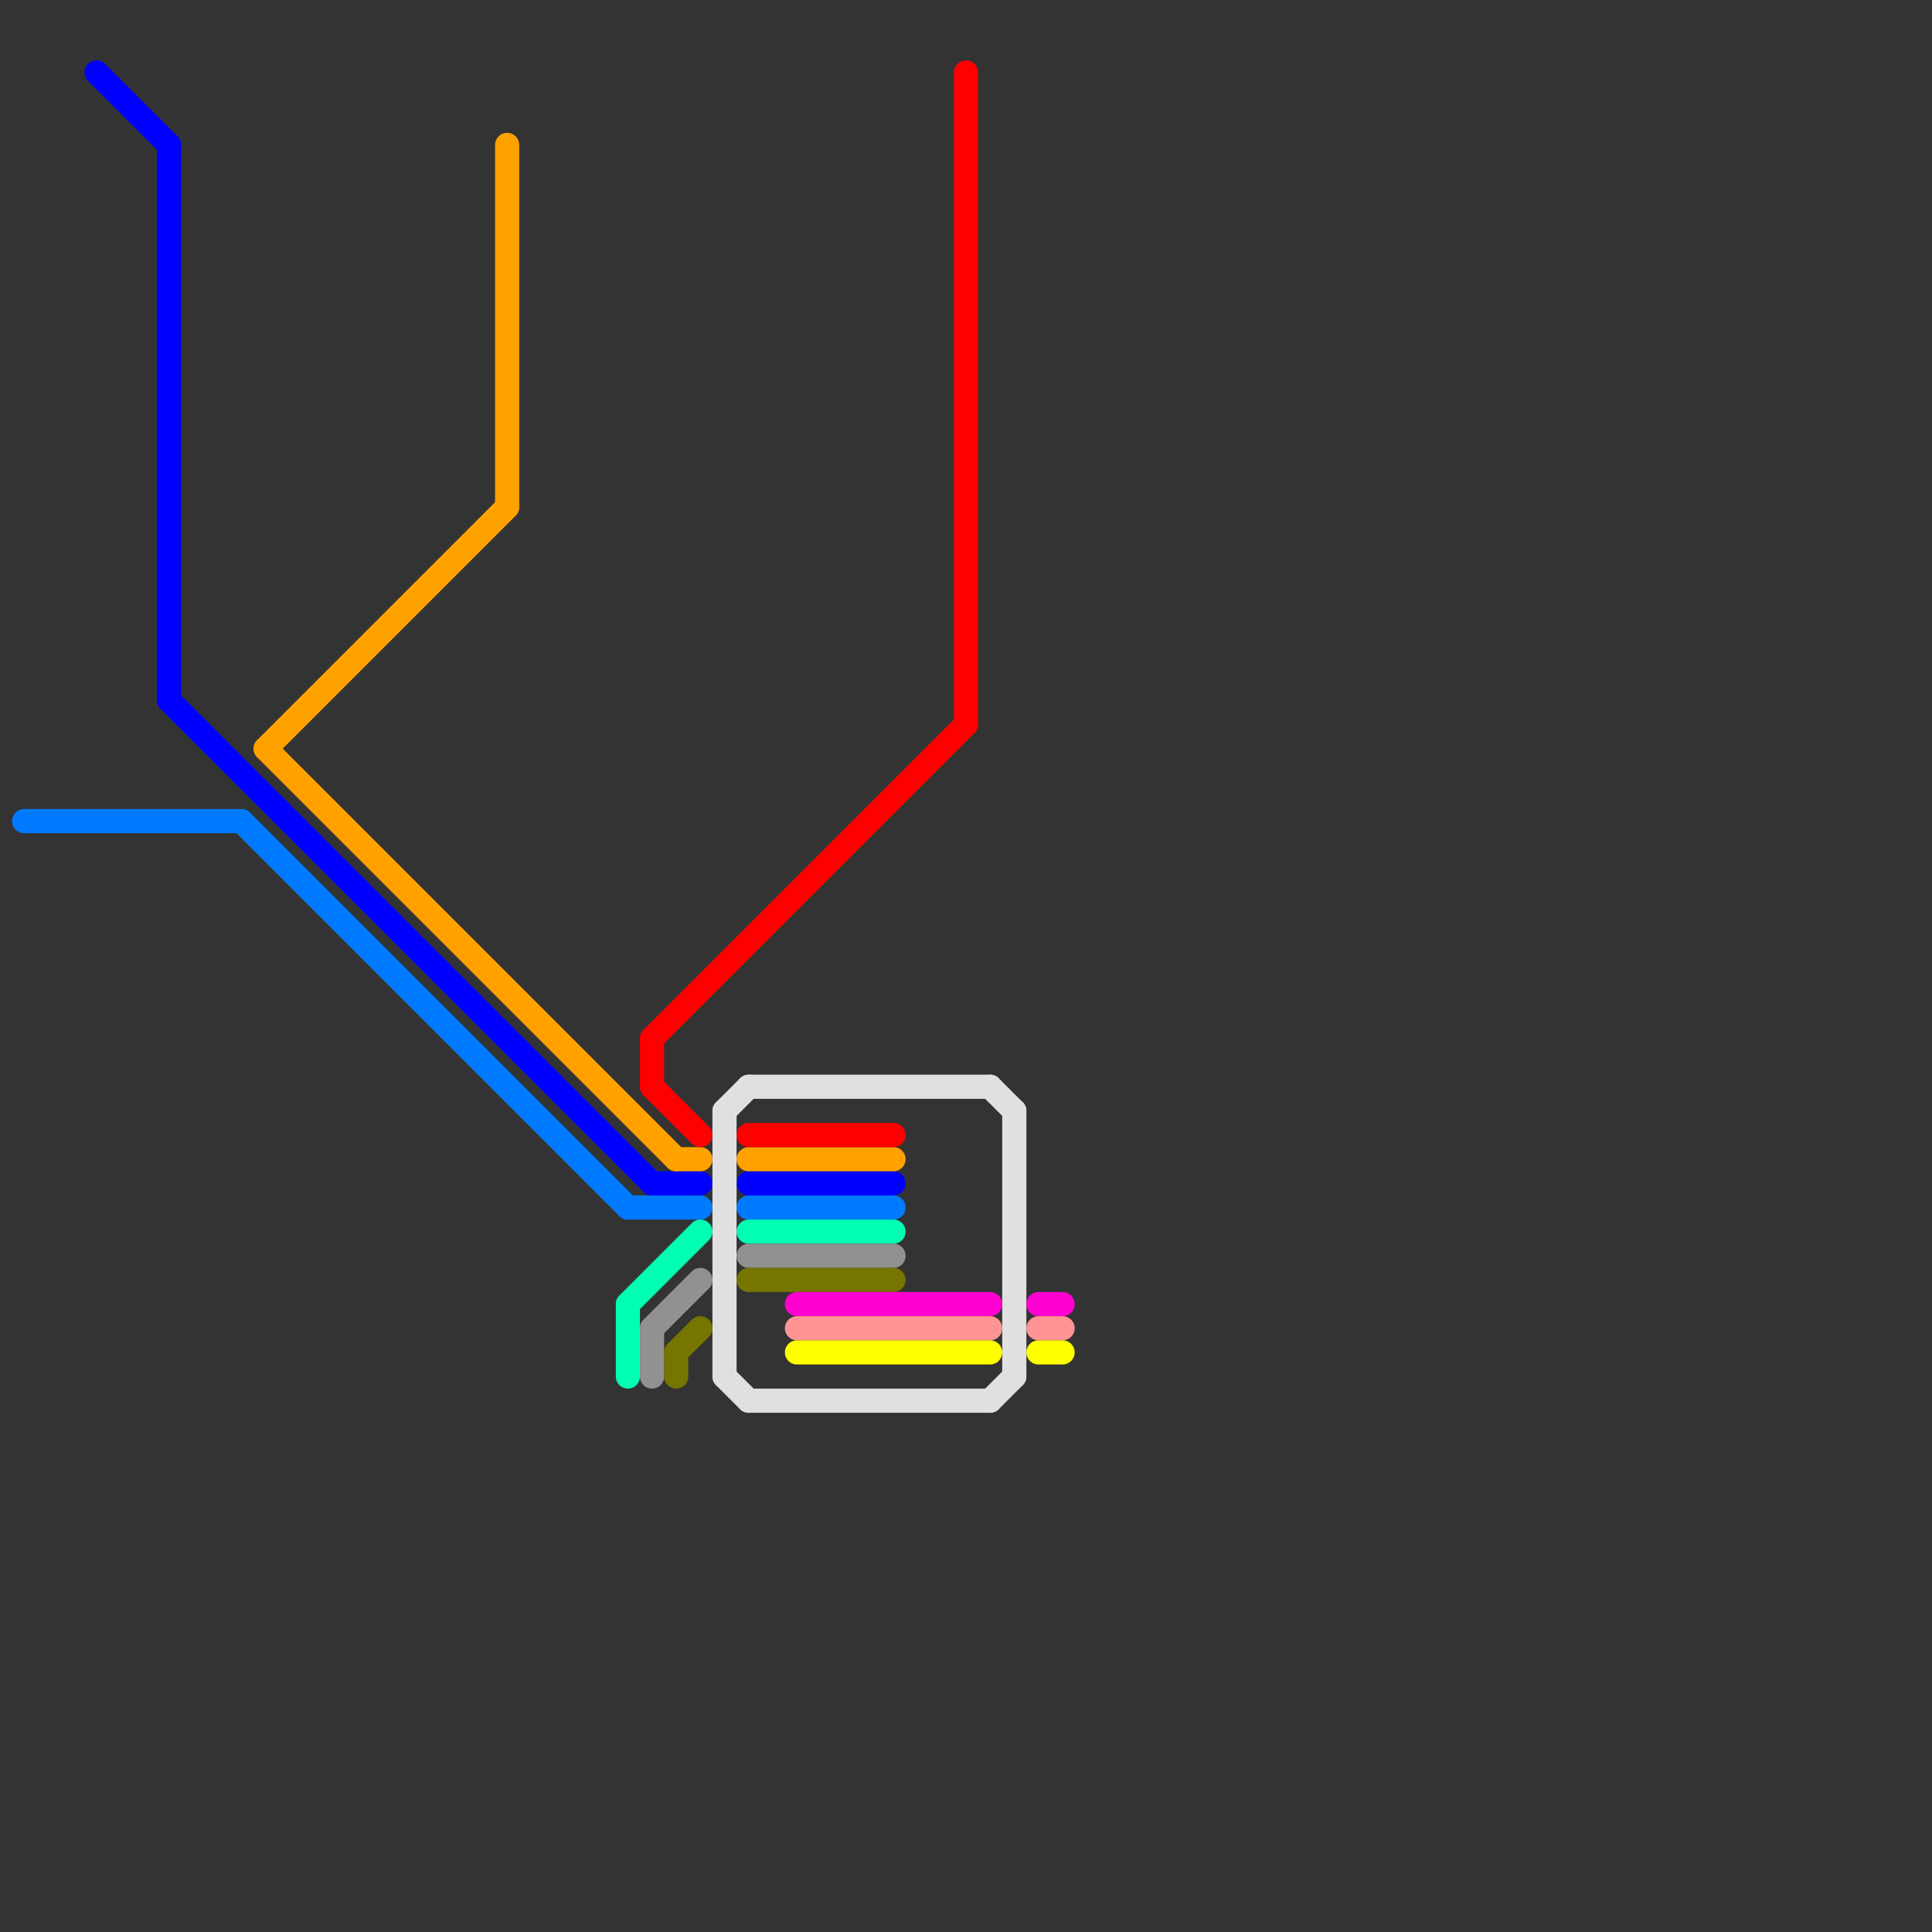 
<svg version="1.1" xmlns="http://www.w3.org/2000/svg" viewBox="0 0 80 80">
<rect x="0" y="0" width="80" height="80" fill="#333333" stroke="none"/>
<style>text { font: 1px Helvetica; font-weight: 600; white-space: pre; dominant-baseline: central; } line { stroke-width: 1; fill: none; stroke-linecap: round; stroke-linejoin: round; } .c0 { stroke: #007bff } .c1 { stroke: #0000ff } .c2 { stroke: #ffa200 } .c3 { stroke: #00ffb3 } .c4 { stroke: #ff0000 } .c5 { stroke: #919191 } .c6 { stroke: #757500 } .c7 { stroke: #e0e0e0 } .c8 { stroke: #ff00d0 } .c9 { stroke: #ff9494 } .c10 { stroke: #ffff00 }</style><defs><g id="wm-xf"><circle r="1.2" fill="#000"/><circle r="0.9" fill="#fff"/><circle r="0.6" fill="#000"/><circle r="0.3" fill="#fff"/></g><g id="wm"><circle r="0.6" fill="#000"/><circle r="0.3" fill="#fff"/></g></defs><line class="c0" x1="26" y1="50" x2="29" y2="50"/><line class="c0" x1="31" y1="50" x2="37" y2="50"/><line class="c0" x1="10" y1="34" x2="26" y2="50"/><line class="c0" x1="1" y1="34" x2="10" y2="34"/><line class="c1" x1="31" y1="49" x2="37" y2="49"/><line class="c1" x1="4" y1="3" x2="7" y2="6"/><line class="c1" x1="7" y1="6" x2="7" y2="29"/><line class="c1" x1="7" y1="29" x2="27" y2="49"/><line class="c1" x1="27" y1="49" x2="29" y2="49"/><line class="c2" x1="31" y1="48" x2="37" y2="48"/><line class="c2" x1="11" y1="31" x2="21" y2="21"/><line class="c2" x1="11" y1="31" x2="28" y2="48"/><line class="c2" x1="28" y1="48" x2="29" y2="48"/><line class="c2" x1="21" y1="6" x2="21" y2="21"/><line class="c3" x1="26" y1="54" x2="26" y2="57"/><line class="c3" x1="31" y1="51" x2="37" y2="51"/><line class="c3" x1="26" y1="54" x2="29" y2="51"/><line class="c4" x1="31" y1="47" x2="37" y2="47"/><line class="c4" x1="27" y1="45" x2="29" y2="47"/><line class="c4" x1="27" y1="43" x2="27" y2="45"/><line class="c4" x1="40" y1="3" x2="40" y2="30"/><line class="c4" x1="27" y1="43" x2="40" y2="30"/><line class="c5" x1="31" y1="52" x2="37" y2="52"/><line class="c5" x1="27" y1="55" x2="29" y2="53"/><line class="c5" x1="27" y1="55" x2="27" y2="57"/><line class="c6" x1="28" y1="56" x2="28" y2="57"/><line class="c6" x1="28" y1="56" x2="29" y2="55"/><line class="c6" x1="31" y1="53" x2="37" y2="53"/><line class="c7" x1="30" y1="57" x2="31" y2="58"/><line class="c7" x1="41" y1="58" x2="42" y2="57"/><line class="c7" x1="42" y1="46" x2="42" y2="57"/><line class="c7" x1="30" y1="46" x2="31" y2="45"/><line class="c7" x1="41" y1="45" x2="42" y2="46"/><line class="c7" x1="30" y1="46" x2="30" y2="57"/><line class="c7" x1="31" y1="58" x2="41" y2="58"/><line class="c7" x1="31" y1="45" x2="41" y2="45"/><line class="c8" x1="43" y1="54" x2="44" y2="54"/><line class="c8" x1="33" y1="54" x2="41" y2="54"/><line class="c9" x1="43" y1="55" x2="44" y2="55"/><line class="c9" x1="33" y1="55" x2="41" y2="55"/><line class="c10" x1="43" y1="56" x2="44" y2="56"/><line class="c10" x1="33" y1="56" x2="41" y2="56"/>
</svg>
